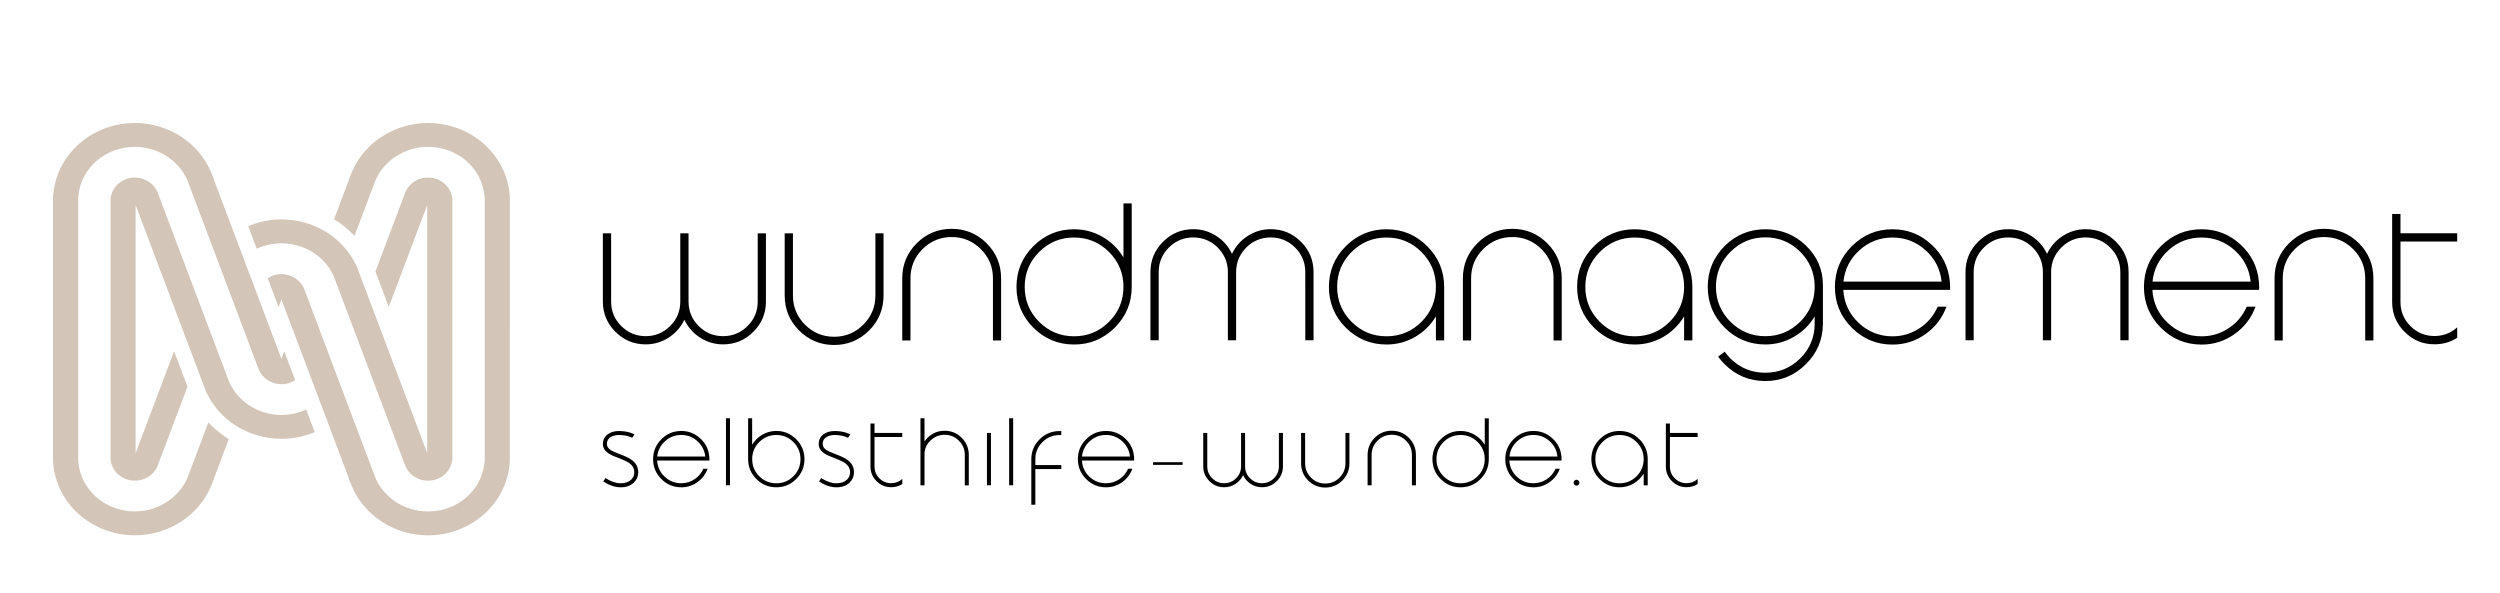 <?xml version="1.0" encoding="utf-8"?>
<!-- Generator: Adobe Illustrator 26.1.0, SVG Export Plug-In . SVG Version: 6.00 Build 0)  -->
<svg version="1.1" id="Ebene_1" xmlns="http://www.w3.org/2000/svg" xmlns:xlink="http://www.w3.org/1999/xlink" x="0px" y="0px"
	 viewBox="0 0 733 174" style="enable-background:new 0 0 733 174;" xml:space="preserve">
<style type="text/css">
	.st0{clip-path:url(#SVGID_00000013909404627912595750000006552891385115881130_);}
	.st1{clip-path:url(#SVGID_00000118397753006076662180000008286643470703234976_);}
	.st2{clip-path:url(#SVGID_00000124875534069751742940000014356788826211625886_);fill:#D3C5B8;}
</style>
<g>
	<defs>
		<rect id="SVGID_1_" x="15.55" y="36.06" width="704.9" height="120.88"/>
	</defs>
	<clipPath id="SVGID_00000038386429801062099170000006225545253391877783_">
		<use xlink:href="#SVGID_1_"  style="overflow:visible;"/>
	</clipPath>
	<g style="clip-path:url(#SVGID_00000038386429801062099170000006225545253391877783_);">
		<defs>
			<rect id="SVGID_00000061432699588654525010000008969511200323362458_" x="15.55" y="36.06" width="704.9" height="120.88"/>
		</defs>
		<clipPath id="SVGID_00000057870752793642165680000006238447780287094673_">
			<use xlink:href="#SVGID_00000061432699588654525010000008969511200323362458_"  style="overflow:visible;"/>
		</clipPath>
		<g style="clip-path:url(#SVGID_00000057870752793642165680000006238447780287094673_);">
			<g>
				<defs>
					<rect id="SVGID_00000103233077961752295270000017969940779638585266_" x="-1.45" y="23.06" width="167.94" height="134.88"/>
				</defs>
				<clipPath id="SVGID_00000035528341681537908790000001642326752696097957_">
					<use xlink:href="#SVGID_00000103233077961752295270000017969940779638585266_"  style="overflow:visible;"/>
				</clipPath>
				<path style="clip-path:url(#SVGID_00000035528341681537908790000001642326752696097957_);fill:#D3C5B8;" d="M61.09,123.86
					l-6.06,16.08l-0.01,0.02c-2.49,5.98-8.69,9.98-15.47,9.98c-8.6,0-15.71-6.12-16.55-14.23l-0.02-0.18
					c-0.04-0.24-0.06-0.47-0.06-0.7V96.58V58.17c0-0.23,0.02-0.47,0.06-0.7L23,57.29c0.84-8.11,7.95-14.23,16.55-14.23
					c6.78,0,12.98,4.01,15.47,9.98l20.8,55.18c1.02,2.64,3.71,4.43,6.7,4.43c1.47,0,2.86-0.44,4.03-1.2l-3.19-8.46l-0.84,2.22
					L72.64,79l-5.66-15.02l-4.22-11.19l0.05-0.05l-0.87-2.12c-3.55-8.71-12.55-14.56-22.39-14.56c-5.99,0-11.73,2.11-16.17,5.95
					c-4.38,3.79-7.11,8.94-7.71,14.5c-0.08,0.55-0.13,1.11-0.13,1.66v38.41v38.25c0,0.55,0.04,1.11,0.13,1.66
					c0.6,5.56,3.33,10.71,7.71,14.5c4.43,3.84,10.17,5.96,16.17,5.96c9.84,0,18.84-5.85,22.39-14.56l0.91-2.25l-0.05-0.04
					l4.28-11.36C64.86,127.37,62.84,125.73,61.09,123.86"/>
				<path style="clip-path:url(#SVGID_00000035528341681537908790000001642326752696097957_);fill:#D3C5B8;" d="M82.53,71.34
					c6.66,0.01,12.65,3.76,15.28,9.57c0.02,0.05,0.04,0.1,0.07,0.15l20.95,55.52l0.1,0.25c1.13,2.5,3.71,4.11,6.56,4.11
					c3.94,0,7.14-3.04,7.14-6.77V96.58V58.83c0-3.73-3.2-6.77-7.14-6.77c-2.86,0-5.43,1.61-6.57,4.12
					c-0.01,0.02-0.01,0.03-0.02,0.04l-0.02,0.05l-8.81,23.36l3.91,10.37l11.28-29.89v36.45v36.29l-20.47-54.24l-0.14-0.34
					c-0.02-0.05-0.04-0.09-0.07-0.14c-3.79-8.38-12.44-13.79-22.06-13.8c-3.43,0-6.74,0.7-9.76,1.97l2.49,6.62
					C77.47,71.91,79.95,71.34,82.53,71.34"/>
				<path style="clip-path:url(#SVGID_00000035528341681537908790000001642326752696097957_);fill:#D3C5B8;" d="M149.37,56.51
					c-0.6-5.56-3.34-10.71-7.71-14.5c-4.43-3.84-10.18-5.95-16.17-5.95c-9.84,0-18.84,5.85-22.39,14.56l-0.87,2.13l0.05,0.04
					l-4.33,11.49c2.22,1.35,4.24,2.99,5.99,4.87l6.07-16.09l0.01-0.02c2.49-5.98,8.69-9.98,15.47-9.98c8.6,0,15.71,6.12,16.55,14.23
					l0.03,0.2c0.04,0.21,0.06,0.45,0.06,0.69v38.41v38.25c0,0.24-0.02,0.47-0.06,0.69l-0.03,0.2c-0.84,8.11-7.95,14.23-16.55,14.23
					c-6.78,0-12.98-4.01-15.47-9.98l-20.8-55.18c-1.03-2.64-3.71-4.42-6.7-4.43c-1.46,0-2.86,0.43-4.03,1.19l3.19,8.46l0.84-2.22
					l19.71,52.3l-0.05,0.05l0.92,2.25c3.55,8.71,12.55,14.56,22.39,14.56c5.99,0,11.73-2.12,16.17-5.96
					c4.37-3.79,7.11-8.93,7.71-14.5c0.08-0.54,0.12-1.1,0.12-1.66V96.58V58.17C149.49,57.61,149.45,57.05,149.37,56.51"/>
				<path style="clip-path:url(#SVGID_00000035528341681537908790000001642326752696097957_);fill:#D3C5B8;" d="M82.52,121.66
					c-6.66,0-12.66-3.76-15.28-9.58c-0.02-0.04-0.04-0.09-0.06-0.13L46.25,56.5l-0.14-0.34c-1.13-2.49-3.71-4.1-6.56-4.1
					c-3.94,0-7.14,3.04-7.14,6.77v37.74v37.59c0,3.74,3.2,6.77,7.14,6.77c2.85,0,5.43-1.61,6.56-4.1l0.1-0.23l0.03-0.11l8.73-23.13
					l-3.92-10.38l-11.28,29.88V96.58V60.13l20.47,54.24l0.13,0.32c0.02,0.05,0.05,0.11,0.08,0.17c3.79,8.38,12.44,13.79,22.06,13.8
					c3.44,0,6.75-0.7,9.76-1.97l-2.49-6.61C87.57,121.09,85.09,121.66,82.52,121.66"/>
			</g>
		</g>
		<path style="clip-path:url(#SVGID_00000057870752793642165680000006238447780287094673_);" d="M497.75,141.91
			c-0.96,0.62-2.04,0.94-3.25,0.94c-1.67,0-3.09-0.59-4.28-1.77c-1.2-1.19-1.79-2.62-1.79-4.29v-12.61h1.19v2.76h8.13v1.18h-8.13
			v8.67c0,1.35,0.48,2.5,1.43,3.45c0.95,0.95,2.1,1.43,3.45,1.43c1.25,0,2.34-0.41,3.25-1.25V141.91z M481.92,138.85
			c-0.74,1.22-1.72,2.2-2.95,2.92c-1.27,0.74-2.65,1.11-4.12,1.11c-2.28,0-4.23-0.81-5.84-2.42c-1.61-1.62-2.42-3.57-2.42-5.84
			c0-2.28,0.8-4.22,2.42-5.83c1.62-1.62,3.57-2.43,5.84-2.43c2.28,0,4.22,0.81,5.83,2.43c1.62,1.61,2.43,3.56,2.43,5.83v7.67h-1.18
			V138.85z M481.92,134.62c0-1.96-0.69-3.62-2.07-5.01c-1.38-1.38-3.05-2.07-5.01-2.07c-1.96,0-3.62,0.69-5.01,2.07
			c-1.38,1.38-2.07,3.05-2.07,5.01s0.69,3.62,2.07,5.01c1.38,1.38,3.05,2.07,5.01,2.07c1.95,0,3.62-0.69,5.01-2.07
			C481.23,138.24,481.92,136.57,481.92,134.62 M463.08,141.52c0-0.24-0.08-0.44-0.25-0.6c-0.16-0.17-0.36-0.26-0.6-0.26
			c-0.24,0-0.44,0.09-0.61,0.26c-0.17,0.16-0.25,0.37-0.25,0.6c0,0.24,0.08,0.44,0.25,0.61c0.17,0.16,0.38,0.25,0.61,0.25
			c0.24,0,0.44-0.08,0.6-0.25C463,141.96,463.08,141.76,463.08,141.52 M449.61,126.36c2.14,0,4,0.73,5.57,2.18
			c1.57,1.44,2.45,3.21,2.64,5.32c0.03,0.29,0.04,0.55,0.04,0.76l-0.01,0.21l-0.01,0.2h-15.3c0.11,1.86,0.84,3.44,2.19,4.73
			c1.37,1.29,2.99,1.93,4.87,1.93c1.42,0,2.73-0.4,3.92-1.19c1.15-0.77,2.01-1.79,2.56-3.06h1.26c-0.59,1.6-1.57,2.9-2.96,3.9
			c-1.43,1.02-3.01,1.54-4.77,1.54c-2.28,0-4.23-0.81-5.84-2.43c-1.61-1.61-2.42-3.55-2.42-5.83c0-2.28,0.81-4.22,2.42-5.83
			C445.39,127.17,447.33,126.36,449.61,126.36 M456.65,133.85c-0.19-1.78-0.96-3.28-2.29-4.49c-1.35-1.22-2.94-1.83-4.75-1.83
			c-1.82,0-3.4,0.61-4.75,1.83c-1.34,1.21-2.1,2.71-2.29,4.49H456.65z M435.33,122.65h1.18v11.97c0,2.28-0.81,4.23-2.43,5.84
			c-1.61,1.61-3.55,2.42-5.83,2.42c-2.28,0-4.22-0.81-5.84-2.42c-1.61-1.62-2.42-3.57-2.42-5.84c0-2.28,0.8-4.22,2.42-5.83
			c1.62-1.62,3.57-2.43,5.84-2.43c1.48,0,2.85,0.37,4.12,1.12c1.23,0.72,2.22,1.69,2.96,2.91V122.65z M433.25,129.61
			c-1.38-1.38-3.05-2.07-5.01-2.07c-1.95,0-3.62,0.69-5,2.07c-1.38,1.38-2.07,3.05-2.07,5.01s0.69,3.62,2.07,5.01
			c1.38,1.38,3.05,2.07,5,2.07c1.96,0,3.62-0.69,5.01-2.07s2.07-3.05,2.07-5.01S434.63,130.99,433.25,129.61 M400.98,142.3v-8.92
			c0-1.96,0.69-3.63,2.07-5.02c1.39-1.38,3.06-2.07,5.02-2.07c1.95,0,3.62,0.69,5.01,2.07c1.38,1.39,2.07,3.06,2.07,5.02v8.92h-1.17
			v-8.92c0-1.63-0.58-3.03-1.74-4.18c-1.15-1.15-2.54-1.73-4.17-1.73c-1.63,0-3.03,0.58-4.18,1.73c-1.15,1.15-1.73,2.55-1.73,4.18
			v8.92H400.98z M395.65,126.94v8.92c0,1.96-0.69,3.63-2.07,5.02c-1.39,1.38-3.06,2.07-5.01,2.07c-1.95,0-3.63-0.69-5.02-2.07
			c-1.38-1.39-2.07-3.06-2.07-5.02v-8.92h1.18v8.92c0,1.63,0.58,3.03,1.73,4.18c1.15,1.15,2.55,1.73,4.18,1.73
			c1.63,0,3.02-0.58,4.17-1.73c1.16-1.15,1.74-2.55,1.74-4.18v-8.92H395.65z M376.16,126.94v9.79c0,1.69-0.6,3.13-1.81,4.33
			c-1.2,1.2-2.64,1.8-4.34,1.8c-1.2,0-2.31-0.33-3.32-0.99c-0.98-0.64-1.72-1.49-2.22-2.55c-0.5,1.06-1.24,1.91-2.22,2.55
			c-1.01,0.66-2.12,0.99-3.33,0.99c-1.69,0-3.13-0.6-4.33-1.8c-1.2-1.2-1.8-2.64-1.8-4.33v-9.79h1.18v9.79
			c0,1.37,0.48,2.53,1.45,3.5c0.97,0.97,2.13,1.45,3.5,1.45c1.37,0,2.54-0.48,3.51-1.45c0.97-0.97,1.45-2.13,1.45-3.5v-9.79h1.18
			v9.79c0,1.37,0.48,2.53,1.45,3.5c0.97,0.97,2.13,1.45,3.5,1.45c1.37,0,2.54-0.48,3.51-1.45c0.97-0.97,1.45-2.13,1.45-3.5v-9.79
			H376.16z M338.08,136.3h8.66v-0.78h-8.66V136.3z M324.28,126.36c2.14,0,4,0.73,5.58,2.18c1.57,1.44,2.45,3.21,2.64,5.32
			c0.03,0.29,0.04,0.55,0.04,0.76l-0.01,0.21l-0.01,0.2h-15.3c0.11,1.86,0.84,3.44,2.19,4.73c1.37,1.29,2.99,1.93,4.87,1.93
			c1.43,0,2.73-0.4,3.92-1.19c1.15-0.77,2-1.79,2.56-3.06h1.26c-0.59,1.6-1.58,2.9-2.96,3.9c-1.43,1.02-3.02,1.54-4.77,1.54
			c-2.28,0-4.23-0.81-5.84-2.43c-1.61-1.61-2.42-3.55-2.42-5.83c0-2.28,0.81-4.22,2.42-5.83C320.05,127.17,322,126.36,324.28,126.36
			 M331.31,133.85c-0.19-1.78-0.96-3.28-2.29-4.49c-1.35-1.22-2.94-1.83-4.75-1.83c-1.82,0-3.4,0.61-4.75,1.83
			c-1.34,1.21-2.1,2.71-2.29,4.49H331.31z M311.17,127.58c-0.17-0.01-0.35-0.02-0.53-0.02c-1.95,0-3.62,0.69-5.01,2.08
			c-1.38,1.38-2.07,3.05-2.07,5.01v1.7h7.61v1.18h-7.61v10.45h-1.18v-13.33c0-2.28,0.81-4.23,2.43-5.84
			c1.61-1.61,3.56-2.42,5.83-2.42c0.18,0,0.35,0,0.53,0.01V127.58z M295.88,122.64h1.18v19.64h-1.18V122.64z M289.37,126.94h1.18
			v15.34h-1.18V126.94z M269.88,122.64h1.18v6.79c0.26-0.37,0.56-0.73,0.89-1.06c1.39-1.38,3.06-2.07,5.02-2.07
			c1.95,0,3.62,0.69,5.01,2.07c1.38,1.39,2.07,3.06,2.07,5.02v8.92h-1.17v-8.92c0-1.63-0.58-3.03-1.74-4.18
			c-1.15-1.15-2.54-1.73-4.17-1.73c-1.63,0-3.03,0.58-4.18,1.73c-1.15,1.09-1.72,2.39-1.72,3.9v9.17h-0.01v0.02h-1.18V122.64z
			 M264.55,141.91c-0.96,0.62-2.05,0.94-3.26,0.94c-1.67,0-3.09-0.59-4.28-1.77c-1.2-1.19-1.79-2.62-1.79-4.29v-12.61h1.19v2.76
			h8.13v1.18h-8.13v8.67c0,1.35,0.48,2.5,1.43,3.45c0.95,0.95,2.1,1.43,3.45,1.43c1.25,0,2.34-0.41,3.26-1.25V141.91z
			 M245.22,142.88c1.65,0,2.96-0.47,3.91-1.41c0.84-0.82,1.26-1.83,1.26-3.01c0-1.43-0.59-2.6-1.76-3.5
			c-0.46-0.36-1.04-0.7-1.74-1.02c-0.28-0.13-0.6-0.26-0.96-0.41l-0.48-0.19l-0.48-0.18c-1.35-0.51-2.27-0.94-2.76-1.28
			c-0.67-0.46-1-1.02-1-1.68c0-1.09,0.53-1.85,1.59-2.3c0.35-0.14,0.74-0.25,1.17-0.31c0.15-0.01,0.3-0.03,0.44-0.04h0.25
			c1.12,0,2.12,0.14,2.99,0.41c0.27,0.09,0.52,0.18,0.73,0.28c0.06,0.04,0.12,0.07,0.17,0.1c0.02,0.01,0.04,0.01,0.05,0.02
			l0.01,0.01l0.68-0.97h-0.01l-0.02-0.02c-0.01-0.01-0.04-0.02-0.06-0.03c-0.06-0.04-0.14-0.09-0.21-0.13
			c-0.26-0.13-0.55-0.24-0.87-0.34c-1-0.34-2.15-0.5-3.45-0.5c-1.12,0-2.11,0.26-2.95,0.78c-1.12,0.69-1.68,1.71-1.68,3.05
			c0,1.03,0.48,1.89,1.43,2.58c0.38,0.28,0.86,0.55,1.45,0.82c0.24,0.1,0.51,0.21,0.82,0.33l0.83,0.32c1.58,0.6,2.65,1.11,3.23,1.54
			c0.95,0.7,1.43,1.59,1.43,2.67c0,0.89-0.32,1.63-0.96,2.22c-0.73,0.67-1.74,1.01-3.03,1.01c-1.4,0-2.88-0.51-4.46-1.52l-0.64,0.99
			C241.89,142.3,243.59,142.88,245.22,142.88 M220.54,130.38c0.73-1.22,1.72-2.19,2.95-2.91c1.27-0.74,2.65-1.12,4.12-1.12
			c2.28,0,4.22,0.81,5.83,2.43c1.62,1.61,2.43,3.56,2.43,5.83c0,2.28-0.81,4.23-2.43,5.84c-1.61,1.61-3.55,2.42-5.83,2.42
			c-2.28,0-4.23-0.81-5.84-2.42c-1.61-1.62-2.42-3.57-2.42-5.84v-11.97h1.18V130.38z M220.54,134.62c0,1.96,0.69,3.62,2.07,5.01
			c1.38,1.38,3.05,2.07,5.01,2.07s3.62-0.69,5.01-2.07s2.07-3.05,2.07-5.01s-0.69-3.62-2.07-5.01c-1.38-1.38-3.05-2.07-5.01-2.07
			s-3.62,0.69-5.01,2.07C221.23,130.99,220.54,132.66,220.54,134.62 M212.85,122.64h1.18v19.64h-1.18V122.64z M199.74,126.36
			c2.14,0,4,0.73,5.58,2.18c1.57,1.44,2.45,3.21,2.64,5.32c0.03,0.29,0.04,0.55,0.04,0.76l-0.01,0.21l-0.01,0.2h-15.3
			c0.11,1.86,0.84,3.44,2.19,4.73c1.37,1.29,2.99,1.93,4.87,1.93c1.43,0,2.73-0.4,3.92-1.19c1.15-0.77,2-1.79,2.56-3.06h1.26
			c-0.59,1.6-1.58,2.9-2.96,3.9c-1.43,1.02-3.01,1.54-4.77,1.54c-2.28,0-4.23-0.81-5.84-2.43c-1.61-1.61-2.42-3.55-2.42-5.83
			c0-2.28,0.81-4.22,2.42-5.83C195.52,127.17,197.47,126.36,199.74,126.36 M206.78,133.85c-0.19-1.78-0.96-3.28-2.29-4.49
			c-1.35-1.22-2.94-1.83-4.75-1.83c-1.82,0-3.4,0.61-4.75,1.83c-1.34,1.21-2.1,2.71-2.29,4.49H206.78z M181.96,142.88
			c1.65,0,2.96-0.47,3.91-1.41c0.84-0.82,1.26-1.83,1.26-3.01c0-1.43-0.59-2.6-1.76-3.5c-0.46-0.36-1.04-0.7-1.74-1.02
			c-0.28-0.13-0.6-0.26-0.96-0.41l-0.48-0.19l-0.48-0.18c-1.35-0.51-2.27-0.94-2.76-1.28c-0.67-0.46-1-1.02-1-1.68
			c0-1.09,0.53-1.85,1.59-2.3c0.35-0.14,0.74-0.25,1.17-0.31c0.15-0.01,0.3-0.03,0.44-0.04h0.25c1.12,0,2.12,0.14,2.99,0.41
			c0.27,0.09,0.52,0.18,0.73,0.28c0.07,0.04,0.12,0.07,0.17,0.1c0.02,0.01,0.04,0.01,0.05,0.02l0.01,0.01l0.68-0.97h-0.01
			l-0.02-0.02c-0.01-0.01-0.04-0.02-0.06-0.03c-0.07-0.04-0.14-0.09-0.21-0.13c-0.26-0.13-0.55-0.24-0.87-0.34
			c-1-0.34-2.15-0.5-3.45-0.5c-1.12,0-2.11,0.26-2.95,0.78c-1.12,0.69-1.68,1.71-1.68,3.05c0,1.03,0.48,1.89,1.43,2.58
			c0.38,0.28,0.86,0.55,1.45,0.82c0.24,0.1,0.51,0.21,0.82,0.33l0.83,0.32c1.58,0.6,2.65,1.11,3.23,1.54
			c0.95,0.7,1.43,1.59,1.43,2.67c0,0.89-0.32,1.63-0.96,2.22c-0.73,0.67-1.74,1.01-3.03,1.01c-1.4,0-2.88-0.51-4.46-1.52l-0.65,0.99
			C178.63,142.3,180.33,142.88,181.96,142.88"/>
		<path style="clip-path:url(#SVGID_00000057870752793642165680000006238447780287094673_);" d="M720.45,99.04
			c-1.96,1.27-4.18,1.91-6.66,1.91c-3.41,0-6.33-1.21-8.74-3.63c-2.45-2.43-3.67-5.35-3.67-8.77v-25.8h2.44v5.65h16.63v2.42h-16.63
			v17.73c0,2.75,0.97,5.1,2.92,7.05c1.95,1.95,4.3,2.92,7.05,2.92c2.56,0,4.78-0.85,6.66-2.55V99.04z M666.9,99.83V81.59
			c0-4,1.41-7.42,4.24-10.26c2.84-2.83,6.26-4.24,10.26-4.24c3.98,0,7.4,1.41,10.24,4.24c2.83,2.84,4.24,6.26,4.24,10.26v18.24h-2.4
			V81.59c0-3.34-1.19-6.19-3.56-8.55c-2.36-2.36-5.2-3.54-8.53-3.54c-3.34,0-6.19,1.18-8.55,3.54c-2.36,2.36-3.54,5.21-3.54,8.55
			v18.24H666.9z M645.5,67.22c4.38,0,8.18,1.49,11.4,4.46c3.21,2.94,5.01,6.57,5.41,10.88c0.06,0.6,0.09,1.12,0.09,1.56l-0.02,0.44
			l-0.02,0.42h-31.29c0.22,3.81,1.71,7.03,4.48,9.67c2.8,2.64,6.11,3.96,9.95,3.96c2.92,0,5.59-0.81,8.02-2.44
			c2.36-1.58,4.1-3.67,5.23-6.26h2.57c-1.2,3.28-3.22,5.94-6.07,7.98c-2.91,2.1-6.17,3.14-9.76,3.14c-4.66,0-8.64-1.65-11.95-4.96
			c-3.3-3.3-4.94-7.27-4.94-11.93c0-4.66,1.65-8.64,4.94-11.93C636.86,68.87,640.84,67.22,645.5,67.22 M659.89,82.56
			c-0.39-3.65-1.95-6.71-4.68-9.18c-2.77-2.49-6.01-3.74-9.71-3.74c-3.72,0-6.96,1.25-9.71,3.74c-2.74,2.48-4.3,5.54-4.68,9.18
			H659.89z M576.29,99.76V79.77c0-3.47,1.23-6.43,3.69-8.88c2.45-2.46,5.4-3.69,8.85-3.69c2.47,0,4.75,0.67,6.81,2.02
			c2.01,1.3,3.52,3.04,4.55,5.21c1.03-2.17,2.54-3.9,4.55-5.21c2.07-1.35,4.33-2.02,6.79-2.02c3.47,0,6.43,1.23,8.88,3.69
			c2.46,2.45,3.69,5.4,3.69,8.88v19.99h-2.42V79.77c0-2.8-0.99-5.19-2.97-7.18c-1.99-1.98-4.39-2.97-7.19-2.97s-5.19,0.99-7.16,2.97
			c-1.98,1.99-2.97,4.39-2.97,7.18v19.99h-2.42V79.77c0-2.8-0.99-5.19-2.97-7.18c-1.99-1.98-4.39-2.97-7.19-2.97
			c-2.8,0-5.19,0.99-7.16,2.97c-1.98,1.99-2.97,4.39-2.97,7.18v19.99H576.29z M554.89,67.22c4.38,0,8.18,1.49,11.4,4.46
			c3.21,2.94,5.01,6.57,5.4,10.88c0.06,0.6,0.09,1.12,0.09,1.56l-0.02,0.44l-0.02,0.42h-31.29c0.22,3.81,1.71,7.03,4.48,9.67
			c2.8,2.64,6.12,3.96,9.95,3.96c2.92,0,5.59-0.81,8.02-2.44c2.36-1.58,4.1-3.67,5.23-6.26h2.57c-1.2,3.28-3.22,5.94-6.06,7.98
			c-2.91,2.1-6.17,3.14-9.76,3.14c-4.66,0-8.64-1.65-11.95-4.96c-3.3-3.3-4.94-7.27-4.94-11.93c0-4.66,1.65-8.64,4.94-11.93
			C546.24,68.87,550.23,67.22,554.89,67.22 M569.28,82.56c-0.39-3.65-1.96-6.71-4.68-9.18c-2.77-2.49-6.01-3.74-9.71-3.74
			c-3.72,0-6.96,1.25-9.71,3.74c-2.74,2.48-4.3,5.54-4.68,9.18H569.28z M534.47,95.15c-0.06,4.5-1.71,8.36-4.96,11.6
			c-3.3,3.31-7.27,4.97-11.93,4.97c-4.67,0-8.66-1.65-11.95-4.97c-0.7-0.69-1.33-1.41-1.87-2.17l1.91-1.49
			c0.47,0.66,1.02,1.32,1.67,2c2.83,2.8,6.24,4.2,10.24,4.2c4,0,7.41-1.4,10.24-4.2c2.8-2.8,4.21-6.14,4.24-10.02v-2.28
			c-1.51,2.5-3.52,4.48-6.04,5.93c-2.59,1.52-5.4,2.28-8.42,2.28c-4.66,0-8.64-1.65-11.95-4.96c-3.3-3.3-4.94-7.27-4.94-11.93
			c0-4.66,1.65-8.64,4.94-11.95c3.31-3.3,7.29-4.94,11.95-4.94c4.6,0,8.55,1.58,11.87,4.75c3.34,3.21,5.01,7.08,5.01,11.62V95.15z
			 M517.6,98.57c3.93,0,7.29-1.38,10.11-4.13c2.8-2.74,4.25-6.07,4.35-9.98V83.7c-0.1-3.91-1.55-7.24-4.35-9.98
			c-2.81-2.75-6.18-4.13-10.11-4.13c-4,0-7.41,1.42-10.24,4.26c-2.83,2.83-4.24,6.24-4.24,10.24c0,3.99,1.41,7.4,4.24,10.24
			C510.19,97.16,513.6,98.57,517.6,98.57 M493.78,92.77c-1.51,2.5-3.52,4.5-6.04,5.98c-2.61,1.51-5.42,2.26-8.44,2.26
			c-4.66,0-8.64-1.65-11.95-4.94c-3.3-3.31-4.94-7.29-4.94-11.95c0-4.66,1.65-8.64,4.94-11.93c3.31-3.31,7.29-4.97,11.95-4.97
			c4.66,0,8.64,1.66,11.93,4.97c3.31,3.3,4.97,7.27,4.97,11.93V99.8h-2.42V92.77z M493.78,84.12c0-4-1.41-7.41-4.24-10.24
			c-2.83-2.83-6.24-4.24-10.24-4.24c-4,0-7.41,1.41-10.24,4.24c-2.83,2.83-4.24,6.24-4.24,10.24c0,4,1.41,7.41,4.24,10.24
			c2.83,2.83,6.24,4.24,10.24,4.24c4,0,7.41-1.41,10.24-4.24C492.37,91.53,493.78,88.11,493.78,84.12 M428.92,99.83V81.59
			c0-4,1.41-7.42,4.24-10.26c2.84-2.83,6.26-4.24,10.26-4.24c3.98,0,7.4,1.41,10.24,4.24c2.83,2.84,4.24,6.26,4.24,10.26v18.24h-2.4
			V81.59c0-3.34-1.19-6.19-3.56-8.55c-2.36-2.36-5.2-3.54-8.52-3.54c-3.34,0-6.19,1.18-8.55,3.54c-2.36,2.36-3.54,5.21-3.54,8.55
			v18.24H428.92z M421.01,92.77c-1.51,2.5-3.52,4.5-6.04,5.98c-2.61,1.51-5.42,2.26-8.44,2.26c-4.66,0-8.64-1.65-11.95-4.94
			c-3.29-3.31-4.94-7.29-4.94-11.95c0-4.66,1.65-8.64,4.94-11.93c3.31-3.31,7.3-4.97,11.95-4.97c4.66,0,8.64,1.66,11.93,4.97
			c3.31,3.3,4.97,7.27,4.97,11.93V99.8h-2.42V92.77z M421.01,84.12c0-4-1.41-7.41-4.24-10.24c-2.83-2.83-6.24-4.24-10.24-4.24
			s-7.41,1.41-10.24,4.24c-2.83,2.83-4.24,6.24-4.24,10.24c0,4,1.41,7.41,4.24,10.24c2.83,2.83,6.24,4.24,10.24,4.24
			s7.41-1.41,10.24-4.24C419.59,91.53,421.01,88.11,421.01,84.12 M337.31,99.76V79.77c0-3.47,1.23-6.43,3.69-8.88
			c2.45-2.46,5.4-3.69,8.86-3.69c2.48,0,4.75,0.67,6.81,2.02c2.01,1.3,3.52,3.04,4.55,5.21c1.03-2.17,2.54-3.9,4.55-5.21
			c2.07-1.35,4.33-2.02,6.79-2.02c3.47,0,6.43,1.23,8.88,3.69c2.46,2.45,3.69,5.4,3.69,8.88v19.99h-2.42V79.77
			c0-2.8-0.99-5.19-2.97-7.18c-1.99-1.98-4.39-2.97-7.18-2.97s-5.19,0.99-7.16,2.97c-1.98,1.99-2.97,4.39-2.97,7.18v19.99h-2.42
			V79.77c0-2.8-0.99-5.19-2.97-7.18c-1.99-1.98-4.39-2.97-7.18-2.97s-5.18,0.99-7.16,2.97c-1.98,1.99-2.97,4.39-2.97,7.18v19.99
			H337.31z M329.4,59.64h2.42v24.48c0,4.66-1.66,8.64-4.97,11.95c-3.3,3.29-7.27,4.94-11.93,4.94c-4.66,0-8.64-1.65-11.95-4.94
			c-3.29-3.31-4.94-7.29-4.94-11.95c0-4.66,1.65-8.64,4.94-11.93c3.31-3.31,7.3-4.97,11.95-4.97c3.02,0,5.83,0.76,8.44,2.29
			c2.52,1.46,4.53,3.45,6.04,5.95V59.64z M325.16,73.88c-2.83-2.83-6.24-4.24-10.24-4.24s-7.41,1.41-10.24,4.24
			c-2.83,2.83-4.24,6.24-4.24,10.24c0,4,1.41,7.41,4.24,10.24c2.83,2.83,6.24,4.24,10.24,4.24s7.41-1.41,10.24-4.24
			c2.83-2.83,4.24-6.24,4.24-10.24C329.4,80.12,327.99,76.7,325.16,73.88 M264.54,99.83V81.59c0-4,1.41-7.42,4.24-10.26
			c2.84-2.83,6.26-4.24,10.26-4.24c3.98,0,7.4,1.41,10.24,4.24c2.83,2.84,4.24,6.26,4.24,10.26v18.24h-2.39V81.59
			c0-3.34-1.19-6.19-3.56-8.55c-2.36-2.36-5.2-3.54-8.53-3.54c-3.34,0-6.19,1.18-8.55,3.54c-2.36,2.36-3.54,5.21-3.54,8.55v18.24
			H264.54z M259.05,68.41v18.24c0,4-1.41,7.42-4.24,10.26c-2.84,2.83-6.26,4.24-10.24,4.24c-4,0-7.42-1.41-10.26-4.24
			c-2.83-2.84-4.24-6.26-4.24-10.26V68.41h2.42v18.24c0,3.34,1.18,6.19,3.54,8.55c2.36,2.36,5.21,3.54,8.55,3.54
			c3.32,0,6.17-1.18,8.53-3.54c2.37-2.36,3.56-5.21,3.56-8.55V68.41H259.05z M224.57,68.41v20.02c0,3.46-1.23,6.41-3.69,8.85
			c-2.45,2.46-5.41,3.69-8.88,3.69c-2.46,0-4.72-0.67-6.79-2.02c-2.01-1.3-3.52-3.04-4.55-5.21c-1.03,2.17-2.54,3.9-4.55,5.21
			c-2.07,1.35-4.34,2.02-6.81,2.02c-3.46,0-6.41-1.23-8.85-3.69c-2.46-2.45-3.69-5.4-3.69-8.85V68.41h2.42v20.02
			c0,2.8,0.99,5.19,2.97,7.16c1.98,1.98,4.36,2.97,7.16,2.97s5.19-0.99,7.18-2.97c1.98-1.98,2.97-4.36,2.97-7.16V68.41h2.42v20.02
			c0,2.8,0.99,5.19,2.97,7.16c1.98,1.98,4.36,2.97,7.16,2.97c2.8,0,5.19-0.99,7.18-2.97c1.98-1.98,2.97-4.36,2.97-7.16V68.41H224.57
			z"/>
	</g>
</g>
</svg>
